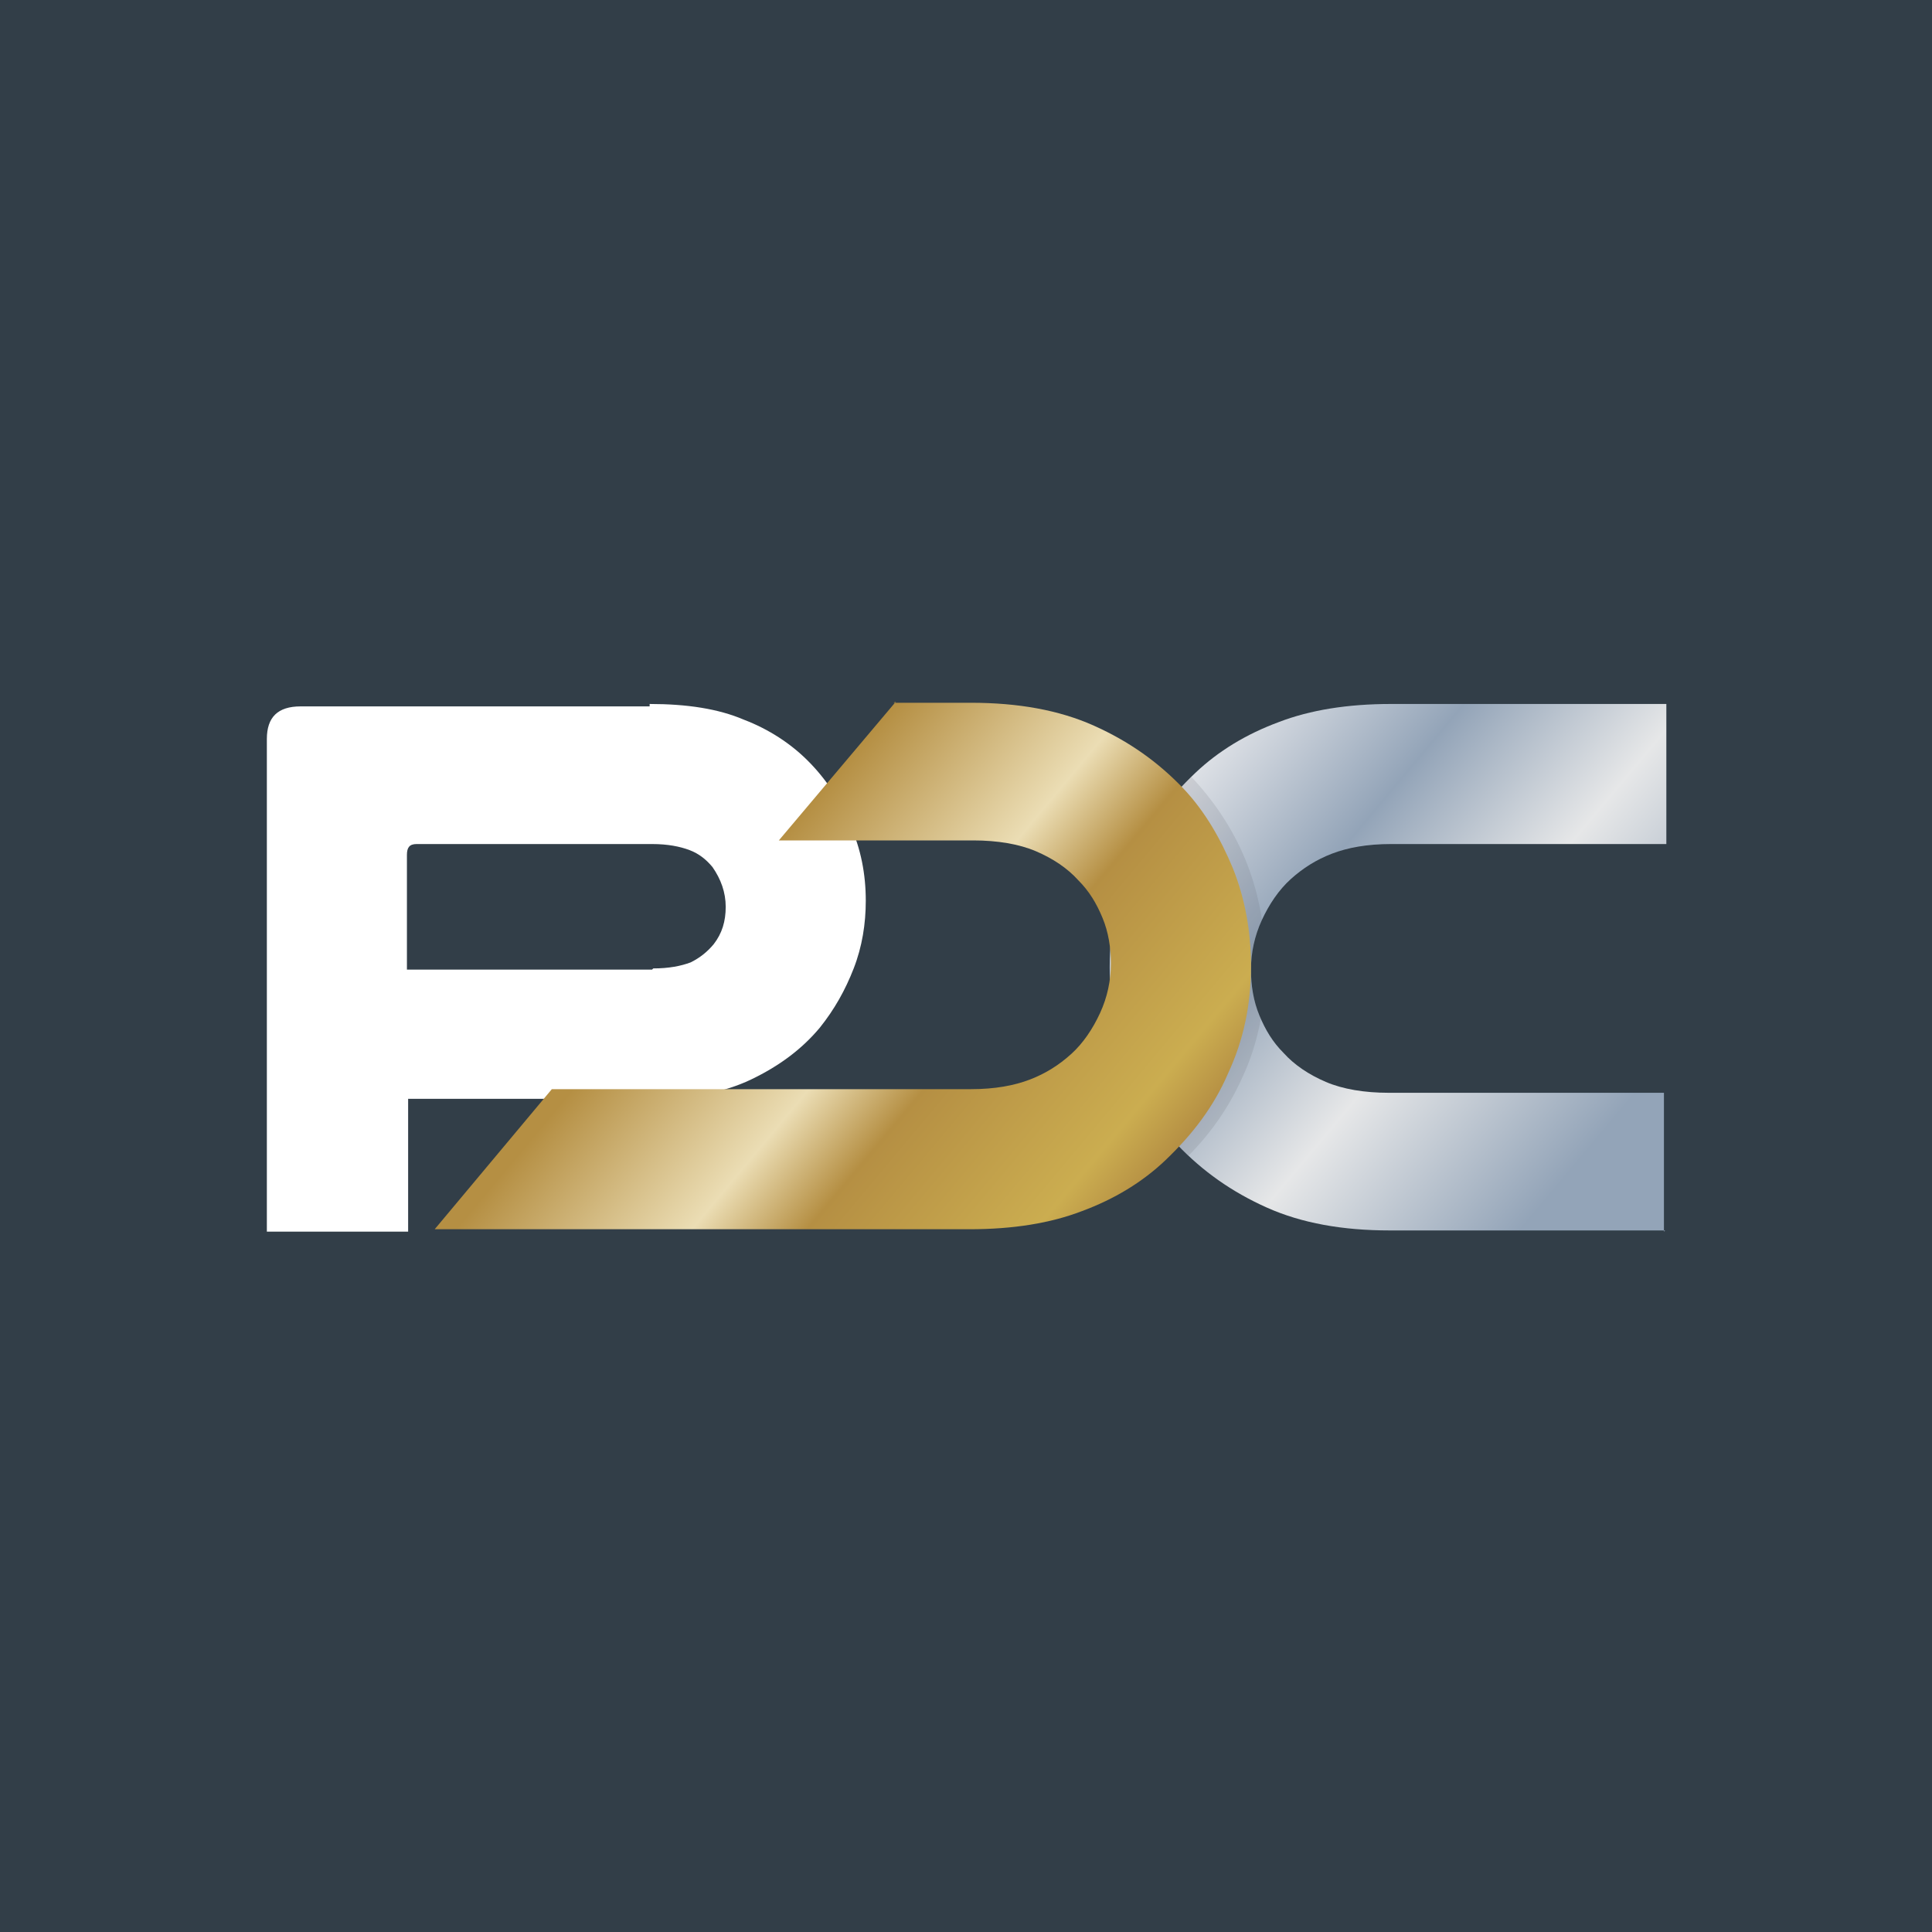 <?xml version="1.0" encoding="UTF-8"?>
<svg id="Layer_1" data-name="Layer 1" xmlns="http://www.w3.org/2000/svg" xmlns:xlink="http://www.w3.org/1999/xlink" viewBox="0 0 16 16">
  <defs>
    <style>
      .cls-1 {
        clip-path: url(#clippath);
      }

      .cls-2 {
        fill: none;
      }

      .cls-2, .cls-3, .cls-4, .cls-5, .cls-6, .cls-7 {
        stroke-width: 0px;
      }

      .cls-3 {
        fill: url(#linear-gradient);
      }

      .cls-4 {
        fill: #323e48;
      }

      .cls-8 {
        opacity: .13;
      }

      .cls-5 {
        fill: url(#linear-gradient-2);
      }

      .cls-6 {
        fill: #4a4f54;
      }

      .cls-7 {
        fill: #fff;
      }
    </style>
    <linearGradient id="linear-gradient" x1="10.03" y1="6.21" x2="14.2" y2="9.71" gradientUnits="userSpaceOnUse">
      <stop offset="0" stop-color="#dee1e6"/>
      <stop offset=".25" stop-color="#93a4b8"/>
      <stop offset=".51" stop-color="#e6e7e8"/>
      <stop offset=".83" stop-color="#93a4b8"/>
      <stop offset="1" stop-color="#93a4b8"/>
    </linearGradient>
    <clipPath id="clippath">
      <path class="cls-2" d="M7.41,5.73h.67c.41,0,.76.07,1.06.2.3.13.55.31.76.54.18.2.33.43.43.69.1.26.15.54.15.84,0,.33-.06.64-.19.92-.13.29-.31.53-.54.74-.2.19-.44.33-.71.44-.27.1-.6.16-.96.16H3.47l1.01-1.2h3.6c.21,0,.38-.03.51-.08.13-.05.25-.13.35-.21.1-.1.18-.21.24-.35.06-.13.09-.28.09-.43,0-.14-.02-.27-.07-.39-.05-.12-.12-.23-.21-.33-.1-.11-.22-.19-.37-.25-.15-.06-.33-.09-.54-.09h-1.67l1.01-1.19Z"/>
    </clipPath>
    <linearGradient id="linear-gradient-2" x1="5.78" y1="7.58" x2="9.07" y2="10.33" gradientUnits="userSpaceOnUse">
      <stop offset=".03" stop-color="#b58f43"/>
      <stop offset=".38" stop-color="#ebddb4"/>
      <stop offset=".55" stop-color="#b58f43"/>
      <stop offset=".89" stop-color="#cbad50"/>
      <stop offset="1" stop-color="#b58f43"/>
    </linearGradient>
  </defs>
  <rect class="cls-4" x="0" y="0" width="16" height="16"/>
  <g>
    <path class="cls-7" d="M5.38,5.83c.31,0,.57.04.78.13.21.08.39.2.53.34.15.15.27.33.35.53.09.2.13.41.13.63,0,.19-.03.38-.1.56-.07.18-.16.34-.28.49-.15.18-.34.32-.57.43-.23.11-.51.16-.84.16h-2v1.1h-1.17v-4.08c0-.18.09-.27.28-.27h2.89ZM5.41,8.02c.13,0,.23-.02.31-.05.08-.04.14-.09.19-.15.07-.09.1-.19.1-.31,0-.12-.04-.23-.11-.33-.05-.06-.11-.11-.19-.14-.08-.03-.18-.05-.31-.05h-1.95c-.06,0-.08.03-.08.09v.95h2.03Z"/>
    <path class="cls-3" d="M13.79,10.19h-2.28c-.39,0-.73-.06-1.02-.19-.29-.13-.53-.3-.74-.52-.18-.19-.31-.42-.41-.66-.1-.25-.15-.52-.15-.81,0-.32.06-.61.19-.89.12-.28.3-.51.52-.72.19-.18.42-.32.69-.42.26-.1.57-.15.93-.15h2.28v1.16h-2.28c-.2,0-.36.03-.49.08-.13.05-.24.12-.34.21-.1.09-.18.21-.24.34-.06.13-.09.27-.09.41,0,.13.02.26.07.38.05.12.11.22.2.31.09.1.21.18.35.24.14.06.32.09.52.09h2.28v1.15Z"/>
    <g class="cls-8">
      <g class="cls-1">
        <path class="cls-6" d="M13.79,10.19h-2.28c-.39,0-.73-.06-1.02-.19-.29-.13-.53-.3-.74-.52-.18-.19-.31-.42-.41-.66-.1-.25-.15-.52-.15-.81,0-.32.06-.61.19-.89.12-.28.3-.51.52-.72.19-.18.42-.32.69-.42.26-.1.57-.15.93-.15h2.28v1.16h-2.28c-.2,0-.36.03-.49.08-.13.05-.24.12-.34.21-.1.09-.18.21-.24.34-.06.13-.09.27-.09.41,0,.13.02.26.07.38.05.12.11.22.2.31.09.1.21.18.35.24.14.06.32.09.52.09h2.28v1.15Z"/>
      </g>
    </g>
    <path class="cls-5" d="M7.4,5.82h.64c.39,0,.73.06,1.02.19.29.13.53.3.74.52.18.19.31.42.41.66.1.25.15.52.15.81,0,.32-.06.61-.19.89-.12.28-.3.51-.52.72-.19.18-.42.32-.69.42-.26.1-.57.15-.93.15H3.6l.97-1.16h3.47c.2,0,.36-.03.49-.08.13-.05.24-.12.34-.21.1-.09.18-.21.24-.34.06-.13.09-.27.09-.41,0-.13-.02-.26-.07-.38-.05-.12-.11-.22-.2-.31-.09-.1-.21-.18-.35-.24-.14-.06-.32-.09-.52-.09h-1.61l.97-1.15Z"/>
  </g>
</svg>